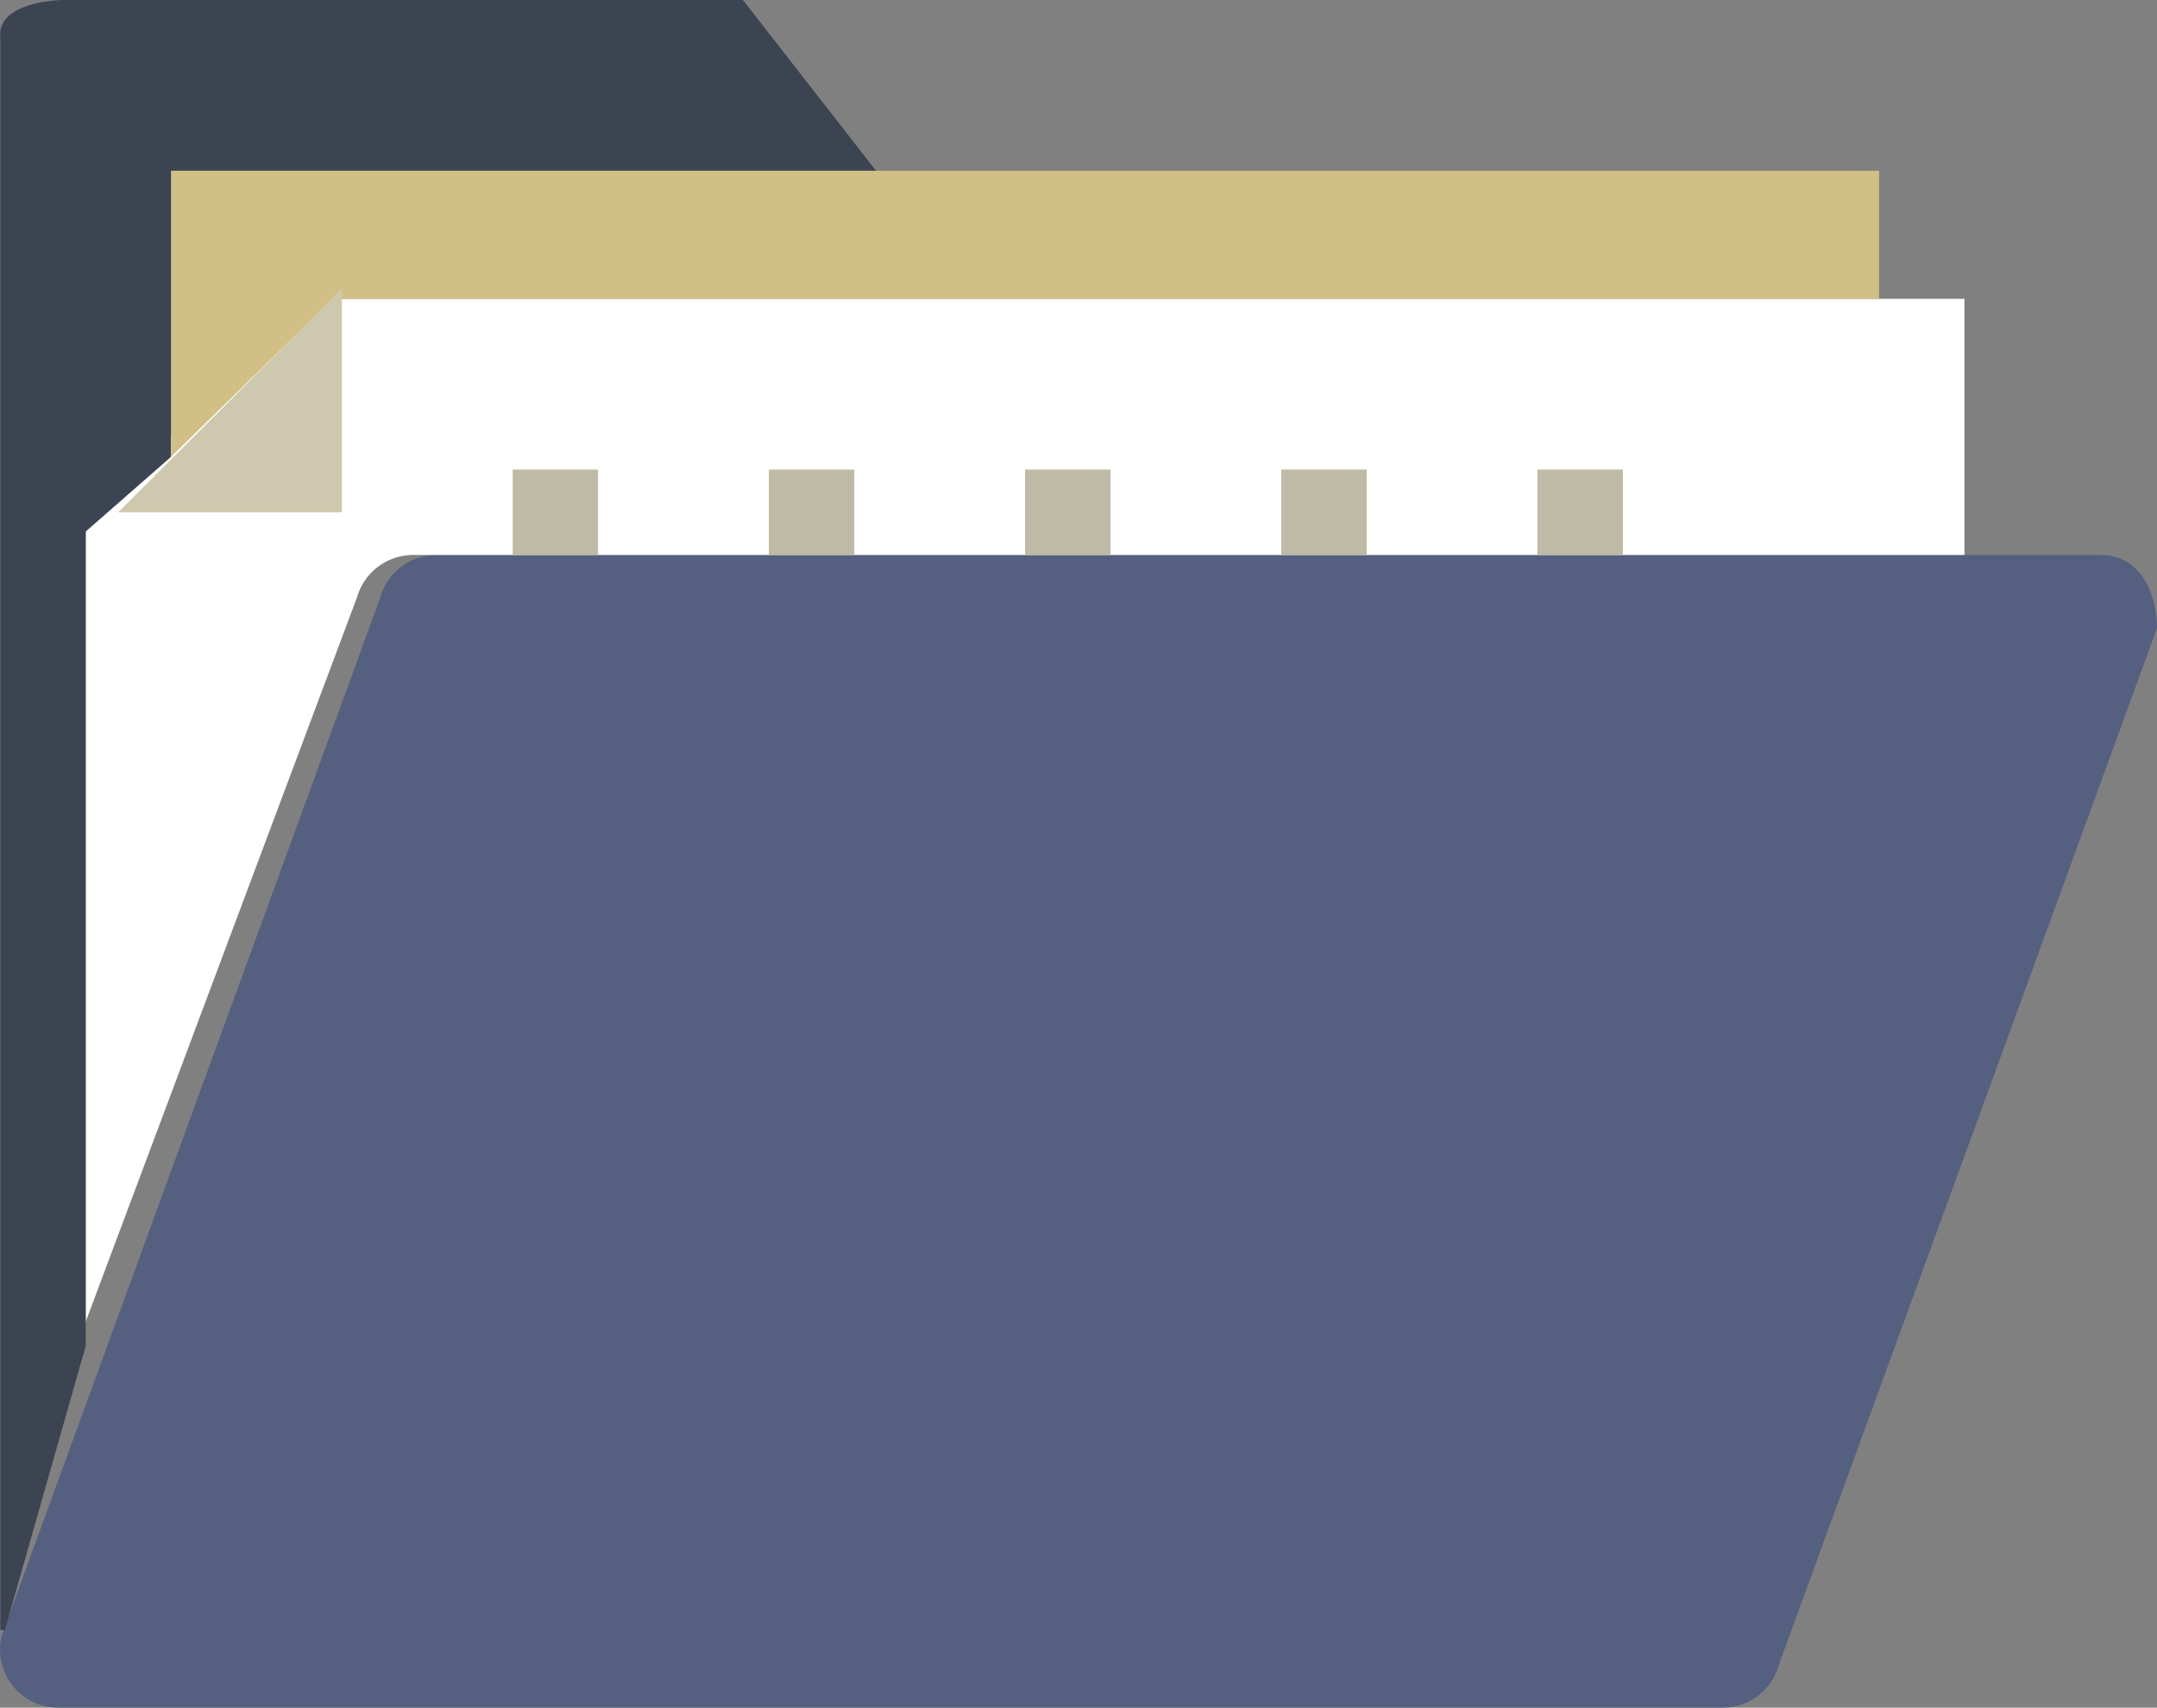 <svg xmlns="http://www.w3.org/2000/svg" width="50.516" height="40" viewBox="0 0 50.516 40">
  <rect x="0" y="0" width="50.516" height="40" fill="#808080" stroke="none"/>
  <g id="グループ_3" data-name="グループ 3" transform="translate(1480.007 -3001)">
    <path id="パス_13" data-name="パス 13" d="M55.339,44H16.356a1.362,1.362,0,0,1-1.315-1.718l8.854-24.275A1.362,1.362,0,0,1,25.21,17H64.193c.9,0,1.315.857,1.315,1.718L56.654,42.993A1.362,1.362,0,0,1,55.339,44Z" transform="translate(-1495 2997)" fill="#556080"/>
    <path id="パス_14" data-name="パス 14" d="M23.354,17.991A1.37,1.37,0,0,1,24.683,17H61V11H22.28L17,16.143V34.96Z" transform="translate(-1495 2997)" fill="#fff"/>
    <path id="パス_15" data-name="パス 15" d="M35.51,8,32.391,4H16.439s-1.512.029-1.439.865V42.177a.666.666,0,0,0,.106.009L17,35.531V16.451L19,14.7V8Z" transform="translate(-1495 2997)" fill="#3c4451"/>
    <path id="パス_16" data-name="パス 16" d="M19,8v6.7L22.786,11H59V8Z" transform="translate(-1495 2997)" fill="#d1bf86"/>
    <rect id="長方形_11" data-name="長方形 11" width="2" height="2" transform="translate(-1456 3012)" fill="#bfbaa5"/>
    <rect id="長方形_12" data-name="長方形 12" width="2" height="2" transform="translate(-1450 3012)" fill="#bfbaa5"/>
    <rect id="長方形_13" data-name="長方形 13" width="2" height="2" transform="translate(-1444 3012)" fill="#bfbaa5"/>
    <rect id="長方形_14" data-name="長方形 14" width="2" height="2" transform="translate(-1468 3012)" fill="#bfbaa5"/>
    <rect id="長方形_15" data-name="長方形 15" width="2" height="2" transform="translate(-1462 3012)" fill="#bfbaa5"/>
    <path id="パス_17" data-name="パス 17" d="M23,16V10.76L17.76,16Z" transform="translate(-1495 2997)" fill="#cec9ae"/>
  </g>
</svg>
